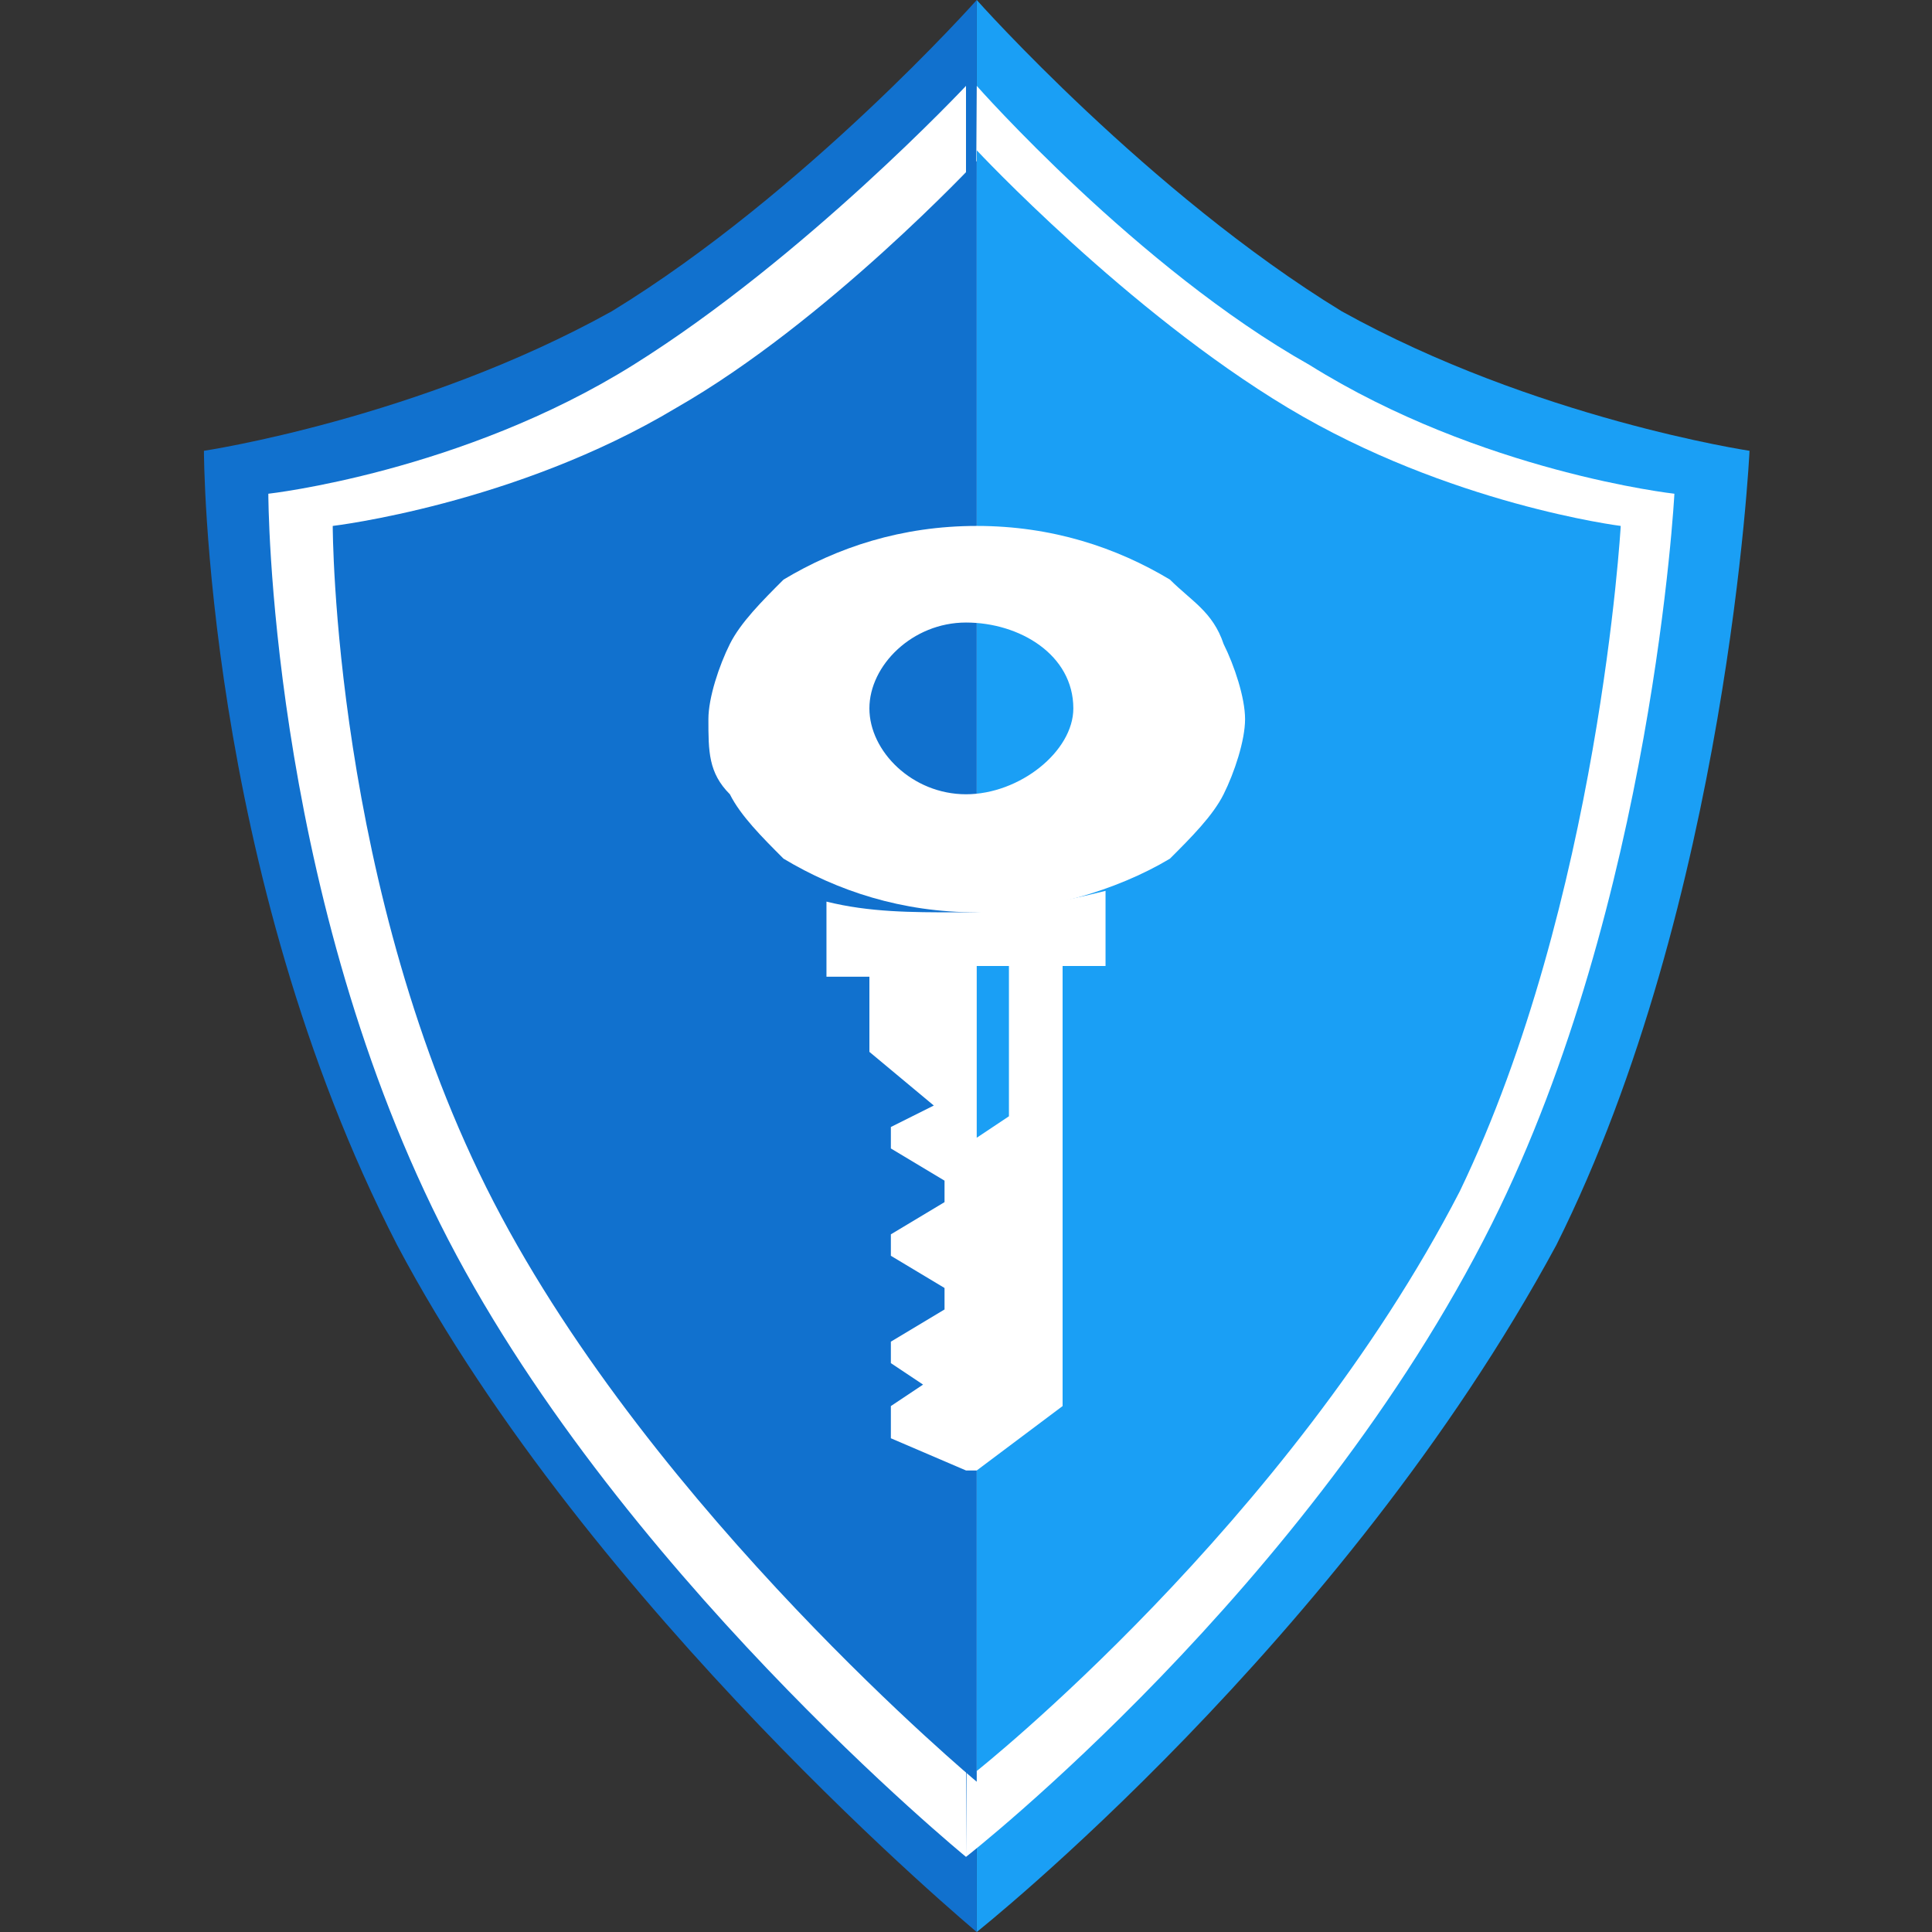 <?xml version="1.0" encoding="utf-8"?>
<!-- Generator: Adobe Illustrator 23.1.0, SVG Export Plug-In . SVG Version: 6.00 Build 0)  -->
<svg version="1.1" id="Layer_1" xmlns="http://www.w3.org/2000/svg" xmlns:xlink="http://www.w3.org/1999/xlink" x="0px" y="0px"
	 viewBox="0 0 18 18" style="enable-background:new 0 0 18 18;" xml:space="preserve">
<rect x="0" y="0" width="18" height="18" fill="#333333" stroke="none"/>
<style type="text/css">
	.st0{fill:#1A9FF5;}
	.st1{fill:#1171CE;}
	.st2{fill:#FFFFFF;}
</style>
<g>
	<path class="st0" d="M9.1,0c0,0,1.6,1.8,3.4,2.9c1.8,1,3.8,1.3,3.8,1.3s-0.2,4.2-1.8,7.4C12.5,15.3,9.1,18,9.1,18L9.1,0z"/>
	<path class="st1" d="M1.9,4.2c0,0,2-0.3,3.8-1.3C7.5,1.8,9.1,0,9.1,0l0,18c0,0-3.6-3-5.4-6.4C1.9,8.1,1.9,4.2,1.9,4.2z"/>
	<path class="st2" d="M9.1,0.8c0,0,1.5,1.7,3.1,2.6c1.6,1,3.4,1.2,3.4,1.2s-0.2,3.8-1.7,6.8c-1.7,3.4-4.9,5.9-4.9,5.9L9.1,0.8z"/>
	<path class="st2" d="M2.5,4.6c0,0,1.8-0.2,3.4-1.2c1.6-1,3.1-2.6,3.1-2.6l0,16.5c0,0-3.3-2.7-4.9-5.9C2.5,8.2,2.5,4.6,2.5,4.6z"/>
	<path class="st0" d="M9.1,1.4c0,0,1.4,1.5,2.9,2.4c1.5,0.9,3.1,1.1,3.1,1.1s-0.2,3.5-1.5,6.2c-1.6,3.1-4.5,5.4-4.5,5.4L9.1,1.4z"/>
	<path class="st1" d="M3.1,4.9c0,0,1.7-0.2,3.2-1.1C7.7,3,9.1,1.5,9.1,1.5l0,15.1c0,0-3-2.5-4.5-5.4C3.1,8.3,3.1,4.9,3.1,4.9z"/>
	<path class="st2" d="M9.1,8.5C8.4,8.5,7.8,8.3,7.3,8C7.1,7.8,6.9,7.6,6.8,7.4C6.6,7.2,6.6,7,6.6,6.7c0-0.2,0.1-0.5,0.2-0.7
		c0.1-0.2,0.3-0.4,0.5-0.6c0.5-0.3,1.1-0.5,1.8-0.5c0.7,0,1.3,0.2,1.8,0.5c0.2,0.2,0.4,0.3,0.5,0.6c0.1,0.2,0.2,0.5,0.2,0.7
		c0,0.2-0.1,0.5-0.2,0.7c-0.1,0.2-0.3,0.4-0.5,0.6C10.4,8.3,9.7,8.5,9.1,8.5z M9,5.8c-0.5,0-0.9,0.4-0.9,0.8C8.1,7,8.5,7.4,9,7.4
		C9.5,7.4,10,7,10,6.6C10,6.1,9.5,5.8,9,5.8L9,5.8z"/>
	<path class="st2" d="M9.1,13.7H9l-0.7-0.3v-0.3l0.3-0.2l-0.3-0.2v-0.2l0.5-0.3v-0.2l-0.5-0.3v-0.2l0.5-0.3v-0.2l-0.5-0.3v-0.2
		l0.4-0.2L8.1,9.8V9.1H7.7V8.4c0.4,0.1,0.8,0.1,1.2,0.1c0,0,0,0,0.1,0c0.4,0,0.9-0.1,1.3-0.2v0.7H9.9v4.1L9.1,13.7z M9.1,9v1.6
		l0.3-0.2V9H9.1z"/>
</g>
</svg>
